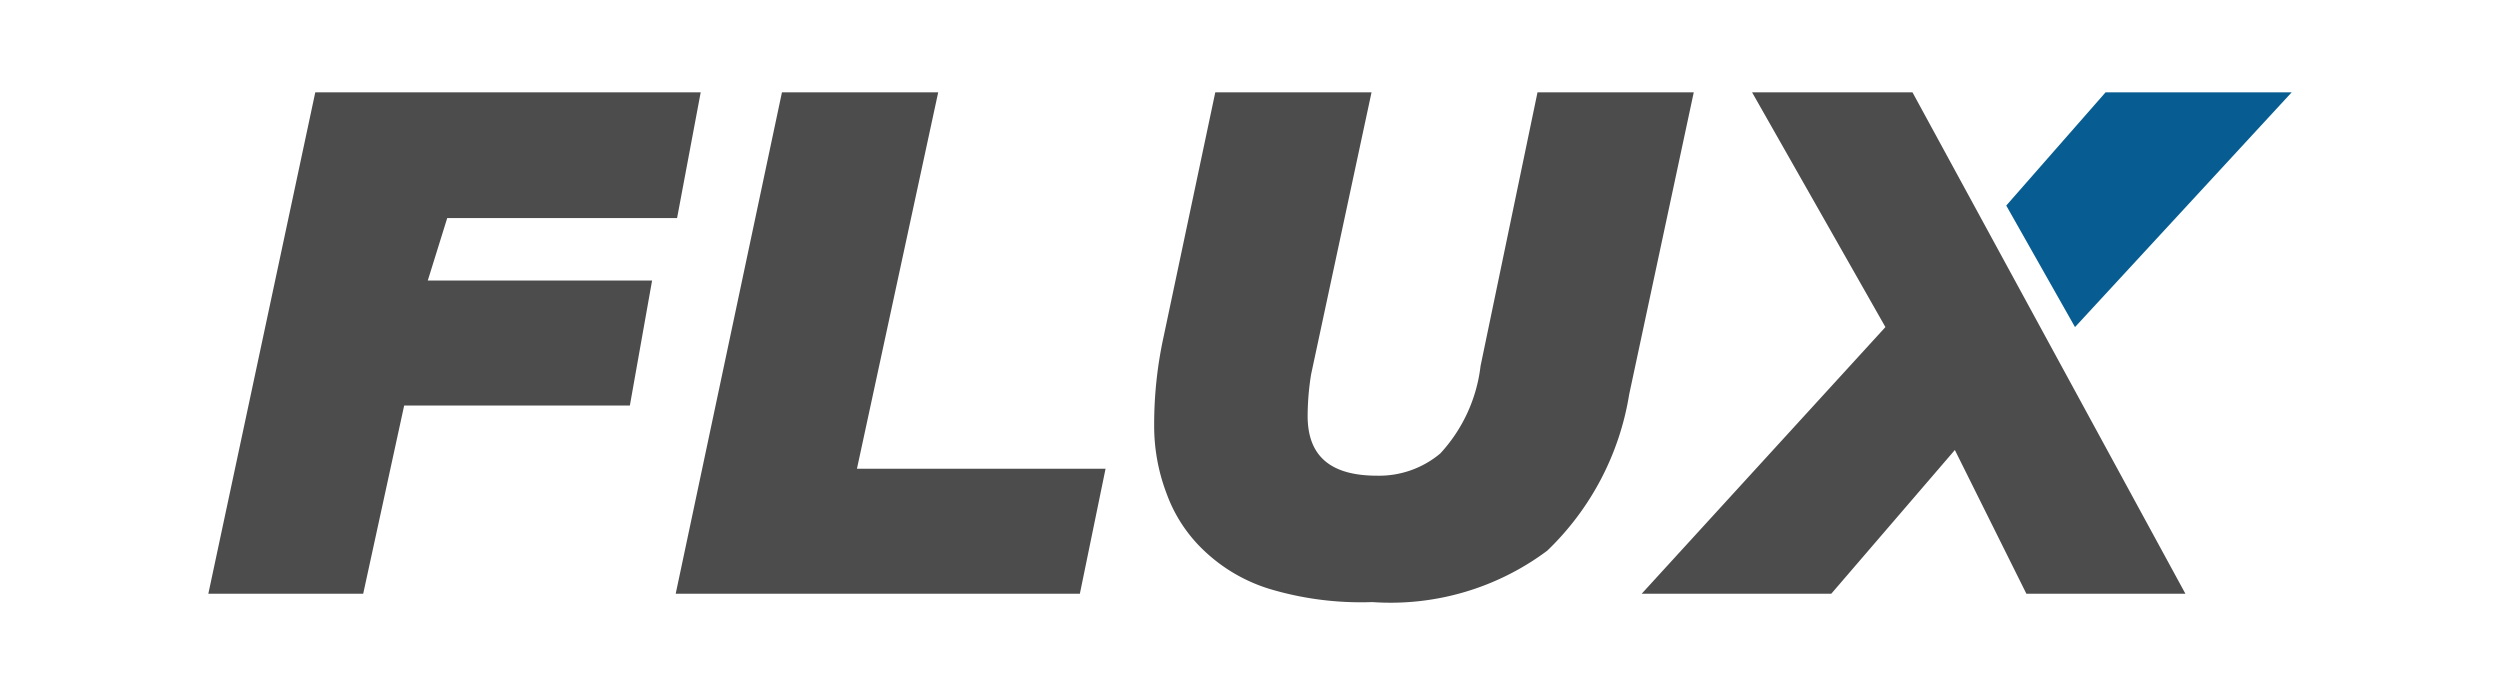 <svg id="레이어_1" data-name="레이어 1" xmlns="http://www.w3.org/2000/svg" viewBox="0 0 36 10"><defs><style>.cls-1{fill:#4c4c4c;}.cls-2{fill:#075d91;}</style></defs><polygon class="cls-1" points="6.44 3.14 9.75 3.14 10.09 1.33 4.54 1.33 3 8.55 5.23 8.55 5.82 5.84 9.07 5.84 9.39 4.04 6.16 4.04 6.44 3.14"/><polygon class="cls-1" points="13.51 1.33 11.26 1.33 9.73 8.55 15.55 8.55 15.92 6.75 12.34 6.75 13.51 1.33"/><path class="cls-1" d="M22.14,1.33l-.82,3.94a2.24,2.24,0,0,1-.58,1.26,1.37,1.37,0,0,1-.91.32c-.68,0-1-.29-1-.86a3.83,3.83,0,0,1,.05-.6l.87-4.06H17.5l-.74,3.5a5.91,5.91,0,0,0-.14,1.28,2.73,2.73,0,0,0,.18,1,2.12,2.12,0,0,0,.55.83,2.38,2.38,0,0,0,.93.54,4.58,4.58,0,0,0,1.48.19,3.77,3.77,0,0,0,2.52-.74,4,4,0,0,0,1.18-2.25l.93-4.35Z"/><polygon class="cls-2" points="33 1.33 30.32 1.33 28.89 2.96 29.88 4.71 33 1.33"/><polygon class="cls-1" points="27.54 1.33 25.23 1.33 27.15 4.71 23.64 8.55 26.37 8.55 28.15 6.48 29.18 8.55 31.47 8.55 27.54 1.33"/></svg>